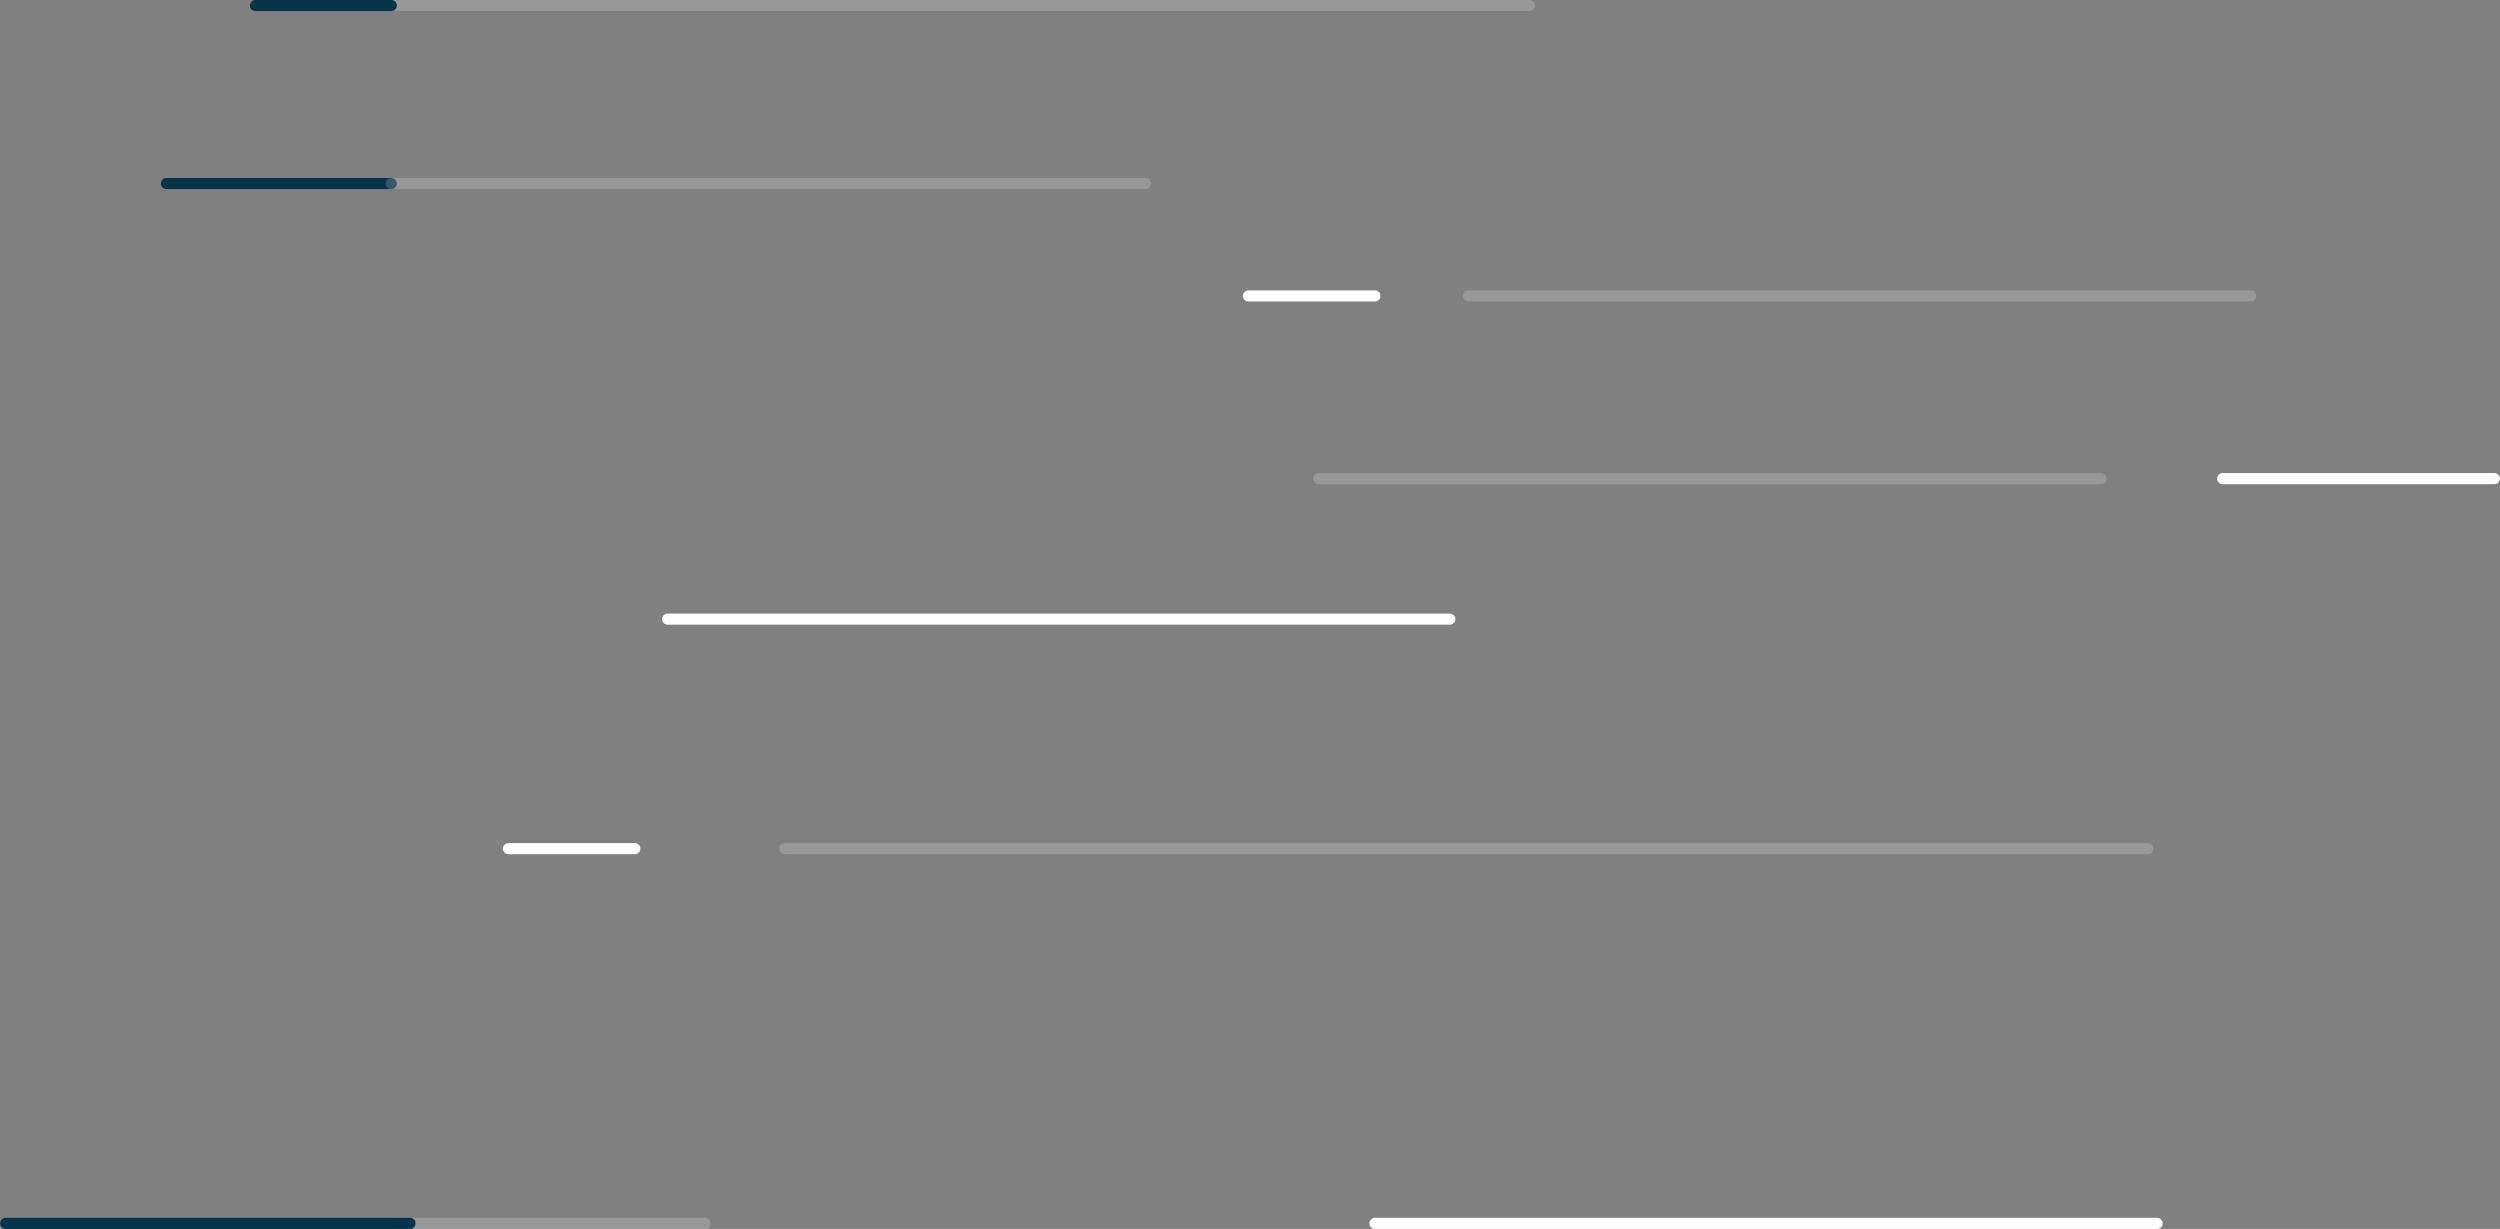 <?xml version="1.0" encoding="UTF-8" standalone="no"?>
<svg
   xmlns:dc="http://purl.org/dc/elements/1.1/"
   xmlns:cc="http://creativecommons.org/ns#"
   xmlns:rdf="http://www.w3.org/1999/02/22-rdf-syntax-ns#"
   xmlns:svg="http://www.w3.org/2000/svg"
   xmlns="http://www.w3.org/2000/svg"
   xmlns:sodipodi="http://sodipodi.sourceforge.net/DTD/sodipodi-0.dtd"
   xmlns:inkscape="http://www.inkscape.org/namespaces/inkscape"
   width="450.721"
   height="221.559"
   viewBox="0 0 450.721 221.559"
   version="1.1"
   id="svg1145"
   sodipodi:docname="target_line.svg"
   inkscape:version="0.92.4 (5da689c313, 2019-01-14)">
  <rect x="0" y="0" width="450.721" height="221.559" fill="#808080" stroke="none"/>
  <defs
     id="defs1149" />
  <sodipodi:namedview
     pagecolor="#ffffff"
     bordercolor="#666666"
     borderopacity="1"
     objecttolerance="10"
     gridtolerance="10"
     guidetolerance="10"
     inkscape:pageopacity="0"
     inkscape:pageshadow="2"
     inkscape:window-width="1200"
     inkscape:window-height="1839"
     id="namedview1147"
     showgrid="false"
     inkscape:zoom="0.63"
     inkscape:cx="341.93082"
     inkscape:cy="186.5981"
     inkscape:window-x="1920"
     inkscape:window-y="0"
     inkscape:window-maximized="1"
     inkscape:current-layer="svg1145" />
  <g
     id="Group_1435"
     data-name="Group 1435"
     transform="translate(-864.486,-2991.665)">
    <line
       style="opacity:0.19;fill:none;stroke:#ffffff;stroke-width:2;stroke-linecap:round"
       y2="0"
       x2="0"
       y1="0"
       id="Line_119"
       data-name="Line 119"
       x1="56.579"
       transform="translate(935.031,3212.224)" />
    <g
       id="Group_1434"
       data-name="Group 1434">
      <line
         style="opacity:0.19;fill:none;stroke:#ffffff;stroke-width:2;stroke-linecap:round"
         y2="0"
         x2="0"
         y1="0"
         id="Line_113"
         data-name="Line 113"
         x1="205.204"
         transform="translate(935.031,2992.665)" />
      <line
         style="fill:none;stroke:#063448;stroke-width:2;stroke-linecap:round"
         y2="0"
         x2="0"
         y1="0"
         id="Line_124"
         data-name="Line 124"
         x1="24.489"
         transform="translate(910.541,2992.665)" />
      <line
         style="fill:none;stroke:#063448;stroke-width:2;stroke-linecap:round"
         y2="0"
         x2="0"
         y1="0"
         id="Line_125"
         data-name="Line 125"
         x1="40.534"
         transform="translate(894.497,3024.754)" />
      <line
         style="fill:none;stroke:#063448;stroke-width:2;stroke-linecap:round"
         y2="0"
         x2="0"
         y1="0"
         id="Line_127"
         data-name="Line 127"
         x1="72.909"
         transform="translate(865.5,3212.224)" />
      <line
         style="opacity:0.19;fill:none;stroke:#ffffff;stroke-width:2;stroke-linecap:round"
         y2="0"
         x2="0"
         y1="0"
         id="Line_114"
         data-name="Line 114"
         x1="135.958"
         transform="translate(935.031,3024.754)" />
      <line
         style="fill:none;stroke:#ffffff;stroke-width:2;stroke-linecap:round"
         y2="0"
         x2="0"
         y1="0"
         id="Line_115"
         data-name="Line 115"
         x1="48.979"
         transform="translate(1265.214,3077.955)" />
      <line
         style="opacity:0.19;fill:none;stroke:#ffffff;stroke-width:2;stroke-linecap:round"
         y2="0"
         x2="0"
         y1="0"
         id="Line_116"
         data-name="Line 116"
         x1="141.025"
         transform="translate(1102.234,3077.955)" />
      <line
         style="fill:none;stroke:#ffffff;stroke-width:2;stroke-linecap:round"
         y2="0"
         x2="0"
         y1="0"
         id="Line_117"
         data-name="Line 117"
         x1="141.025"
         transform="translate(984.854,3103.289)" />
      <line
         style="opacity:0.19;fill:none;stroke:#ffffff;stroke-width:2;stroke-linecap:round"
         y2="0"
         x2="0"
         y1="0"
         id="Line_123"
         data-name="Line 123"
         x1="245.738"
         transform="translate(1005.965,3144.667)" />
      <line
         style="fill:none;stroke:#ffffff;stroke-width:2;stroke-linecap:round"
         y2="0"
         x2="0"
         y1="0"
         id="Line_118"
         data-name="Line 118"
         x1="141.025"
         transform="translate(1112.367,3212.224)" />
      <line
         style="opacity:0.19;fill:none;stroke:#ffffff;stroke-width:2;stroke-linecap:round"
         y2="0"
         x2="0"
         y1="0"
         id="Line_120"
         data-name="Line 120"
         x1="141.025"
         transform="translate(1129.256,3045.021)" />
      <line
         style="fill:none;stroke:#ffffff;stroke-width:2;stroke-linecap:round"
         y2="0"
         x2="0"
         y1="0"
         id="Line_121"
         data-name="Line 121"
         x1="22.8"
         transform="translate(1089.567,3045.021)" />
      <line
         style="fill:none;stroke:#ffffff;stroke-width:2;stroke-linecap:round"
         y2="0"
         x2="0"
         y1="0"
         id="Line_122"
         data-name="Line 122"
         x1="22.8"
         transform="translate(956.142,3144.667)" />
    </g>
  </g>
</svg>
